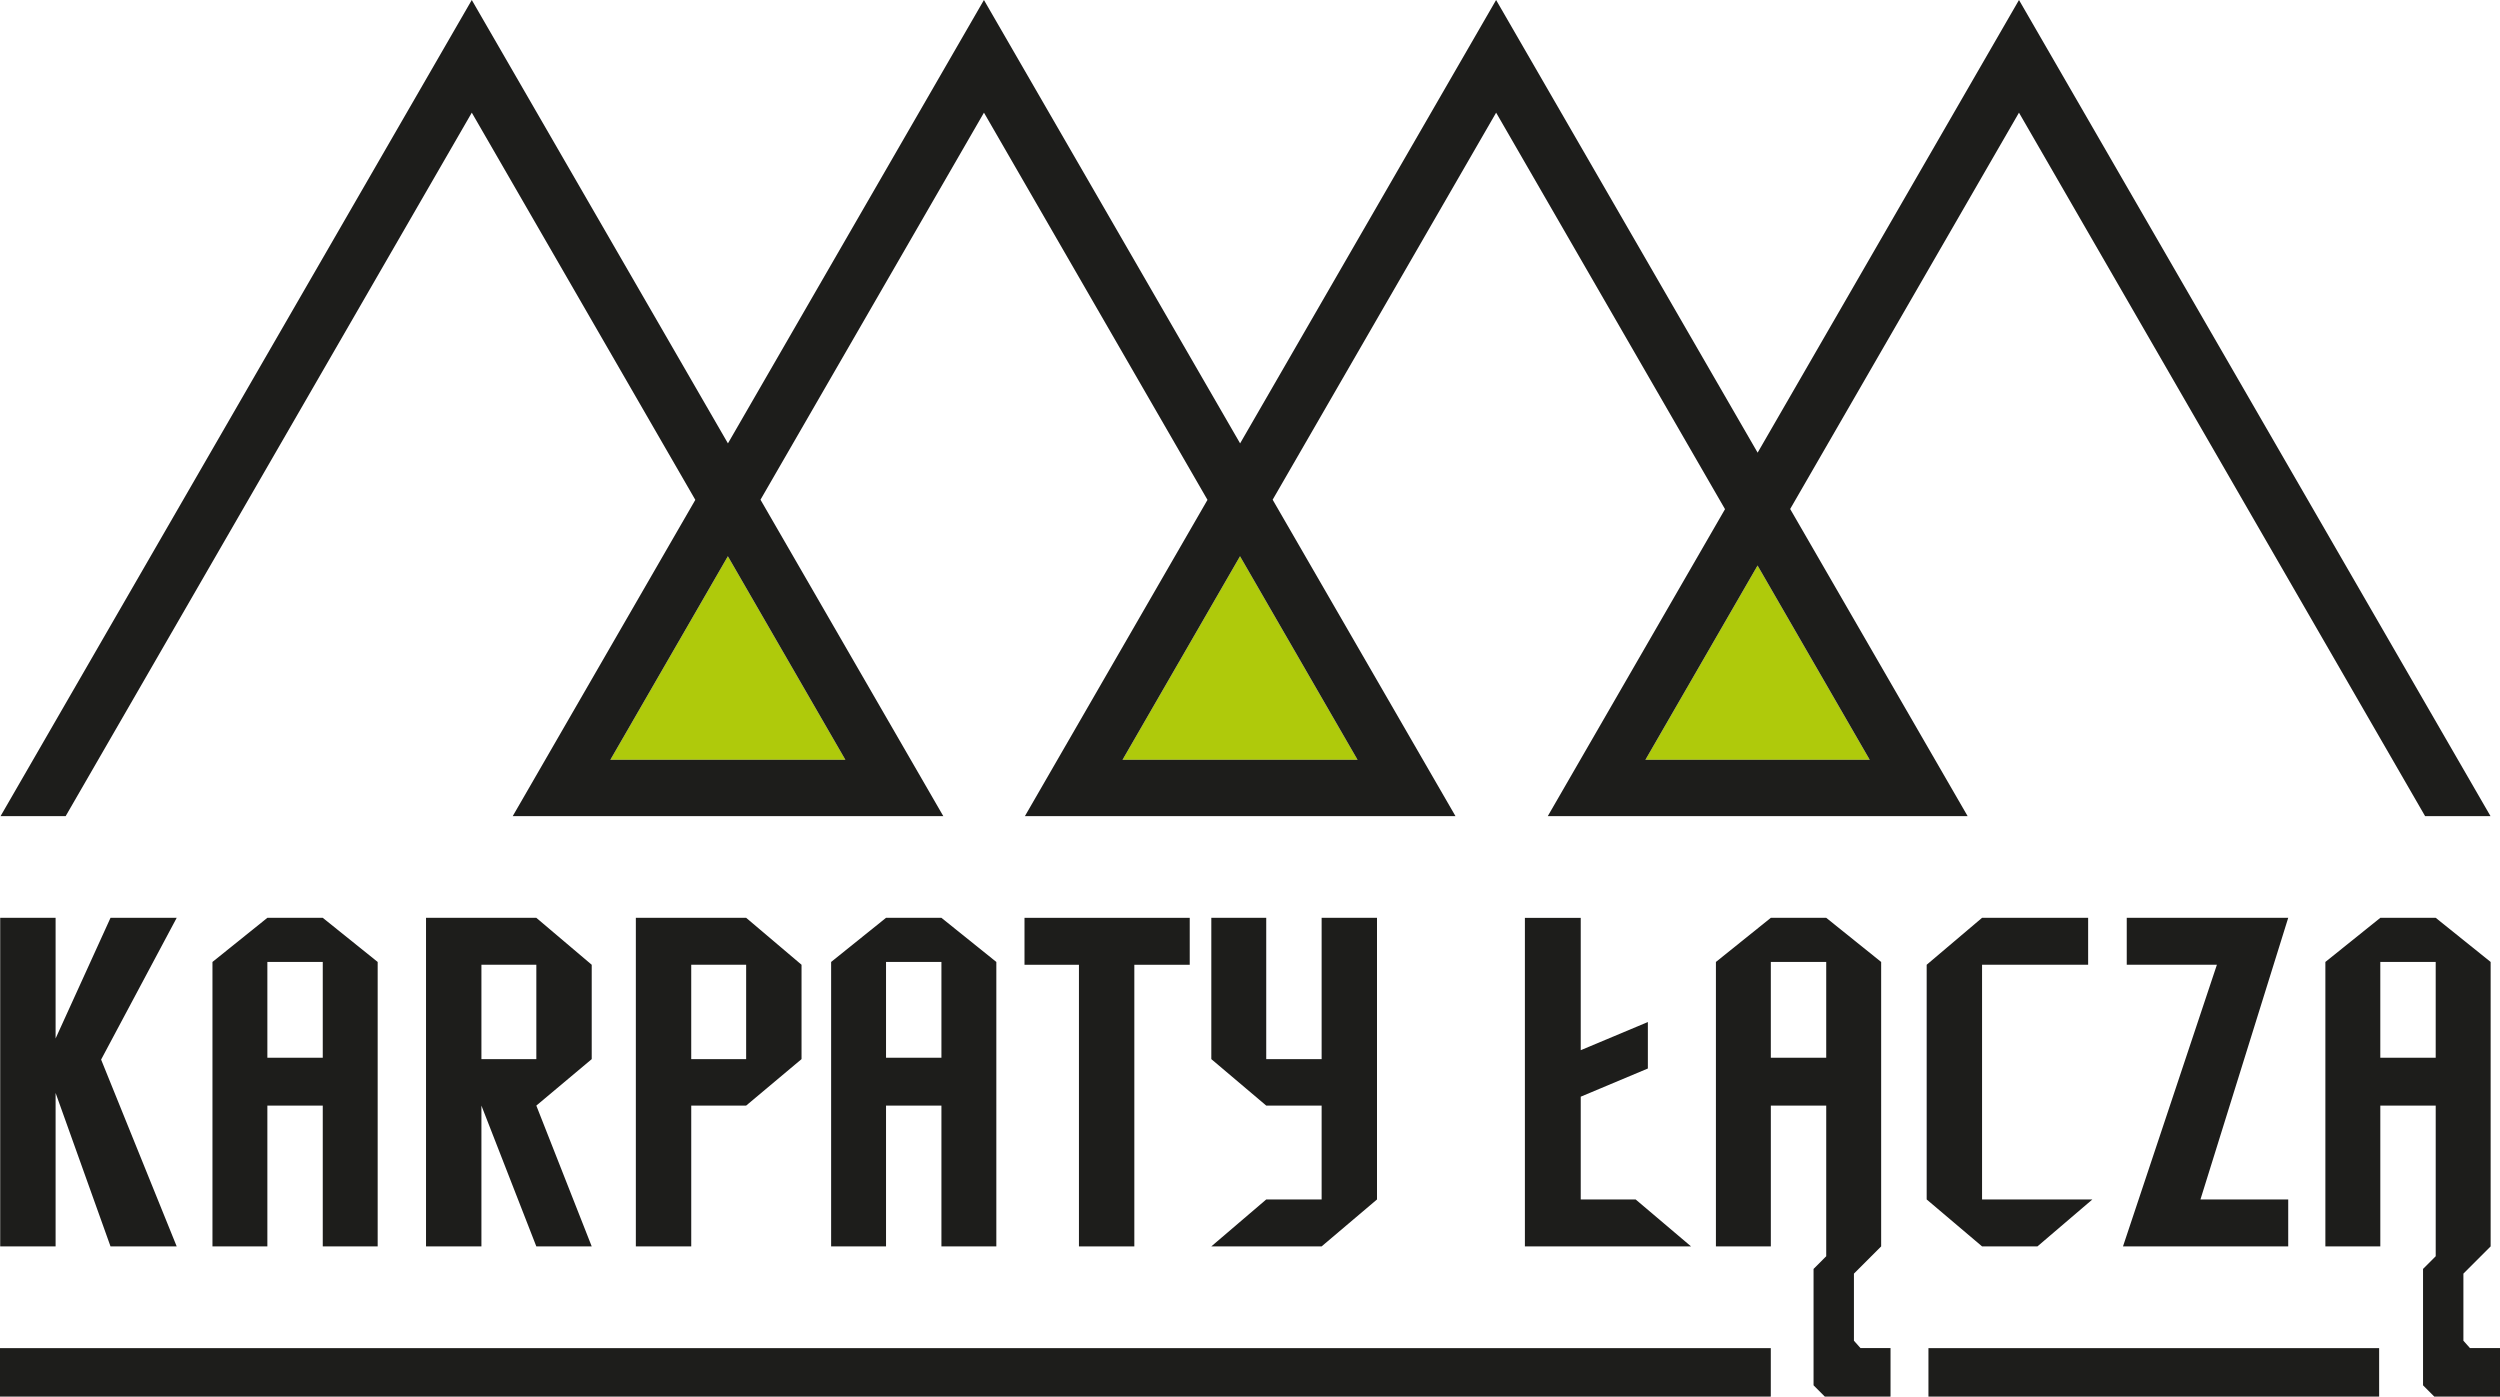 <?xml version="1.0" encoding="utf-8"?>
<!-- Generator: Adobe Illustrator 16.0.3, SVG Export Plug-In . SVG Version: 6.00 Build 0)  -->
<!DOCTYPE svg PUBLIC "-//W3C//DTD SVG 1.1//EN" "http://www.w3.org/Graphics/SVG/1.1/DTD/svg11.dtd">
<svg version="1.1" id="Warstwa_1" xmlns="http://www.w3.org/2000/svg" xmlns:xlink="http://www.w3.org/1999/xlink" x="0px" y="0px"
	 width="197.894px" height="110.553px" viewBox="0 0 197.894 110.553" enable-background="new 0 0 197.894 110.553"
	 xml:space="preserve">
<g>
	<polygon fill="#1D1D1B" points="13.987,98.662 8.748,98.662 4.401,86.513 4.401,98.662 0.016,98.662 0.016,72.653 4.401,72.653 
		4.401,82.203 8.748,72.653 13.987,72.653 8.004,83.874 	"/>
	<path fill="#1D1D1B" d="M25.549,76.146h-4.385v7.58h4.385V76.146z M29.896,98.662h-4.347V87.517h-4.385v11.146h-4.346V76.146
		l4.346-3.493h4.385l4.347,3.493V98.662z"/>
	<path fill="#1D1D1B" d="M42.455,76.368h-4.347v7.47h4.347V76.368z M46.839,98.662h-4.385l-4.346-11.146v11.146h-4.385V72.653h8.731
		l4.385,3.715v7.47l-4.385,3.679L46.839,98.662z"/>
	<path fill="#1D1D1B" d="M59.063,76.368h-4.347v7.469h4.347V76.368z M63.448,83.837l-4.385,3.679h-4.346v11.146h-4.385v-26.01h8.731
		l4.385,3.716V83.837z"/>
	<path fill="#1D1D1B" d="M74.521,76.146h-4.385v7.58h4.385V76.146z M78.868,98.662h-4.347V87.517h-4.385v11.146H65.79V76.146
		l4.346-3.493h4.385l4.347,3.493V98.662z"/>
	<polygon fill="#1D1D1B" points="94.176,76.369 89.791,76.369 89.791,98.663 85.407,98.663 85.407,76.369 81.097,76.369 
		81.097,72.653 94.176,72.653 	"/>
	<polygon fill="#1D1D1B" points="109,94.946 104.617,98.661 95.885,98.661 100.232,94.946 104.617,94.946 104.617,87.516 
		100.232,87.516 95.885,83.837 95.885,72.652 100.232,72.652 100.232,83.837 104.617,83.837 104.617,72.652 109,72.652 	"/>
	<polygon fill="#1D1D1B" points="130.441,84.58 125.127,86.811 125.127,94.946 129.474,94.946 133.859,98.662 120.707,98.662 
		120.707,72.654 125.127,72.654 125.127,83.131 130.441,80.902 	"/>
	<path fill="#1D1D1B" d="M144.559,76.146h-4.385v7.58h4.385V76.146z M148.907,98.662l-2.154,2.155v4.492v0.82l0.518,0.581h2.379
		v3.842h-5.202l-0.891-0.894v-4.35v-4.863l1.003-1.004V87.517h-4.385v11.146h-4.347V76.146l4.347-3.493h4.385l4.348,3.493V98.662z"
		/>
	<path fill="#1D1D1B" d="M192.804,76.146h-4.385v7.58h4.385V76.146z M197.152,98.662l-2.155,2.155v4.492v0.82l0.519,0.581h2.379
		v3.842h-5.202l-0.891-0.894v-4.35v-4.863l1.003-1.004V87.517h-4.385v11.146h-4.349V76.146l4.349-3.493h4.385l4.348,3.493V98.662z"
		/>
	<polygon fill="#1D1D1B" points="165.627,94.946 161.28,98.661 156.895,98.661 152.511,94.946 152.511,76.368 156.895,72.652 
		165.292,72.652 165.292,76.368 156.895,76.368 156.895,94.946 	"/>
	<polygon fill="#1D1D1B" points="181.13,98.662 168.051,98.662 175.484,76.368 168.348,76.368 168.348,72.653 181.13,72.653 
		174.182,94.947 181.13,94.947 	"/>
	<rect y="106.715" fill="#1D1D1B" width="140.172" height="3.835"/>
	<rect x="152.651" y="106.715" fill="#1D1D1B" width="35.676" height="3.835"/>
	<polygon fill="#AFCA0B" points="130.247,60.142 148.001,60.142 139.124,44.764 	"/>
	<polygon fill="#AFCA0B" points="48.314,60.142 66.918,60.142 57.616,44.03 	"/>
	<polygon fill="#AFCA0B" points="88.856,60.142 107.46,60.142 98.157,44.03 	"/>
	<path fill="#1D1D1B" d="M159.819,0L139.13,35.832L118.428,0L98.164,35.097L77.886,0L57.622,35.097L37.345,0l-37.3,64.602h5.153
		L37.346,8.918l17.694,30.65L40.587,64.602h34.082l-14.47-25.046L77.888,8.918l17.694,30.65L81.129,64.602h34.083L100.74,39.556
		l17.69-30.638l18.118,31.386l-14.029,24.298h33.233l-14.046-24.311l18.112-31.373l32.147,55.684h5.177L159.819,0z M48.314,60.142
		l9.302-16.112l9.302,16.112H48.314z M88.856,60.142l9.301-16.112l9.303,16.112H88.856z M130.247,60.142l8.877-15.378l8.878,15.378
		H130.247z"/>
</g>
</svg>
